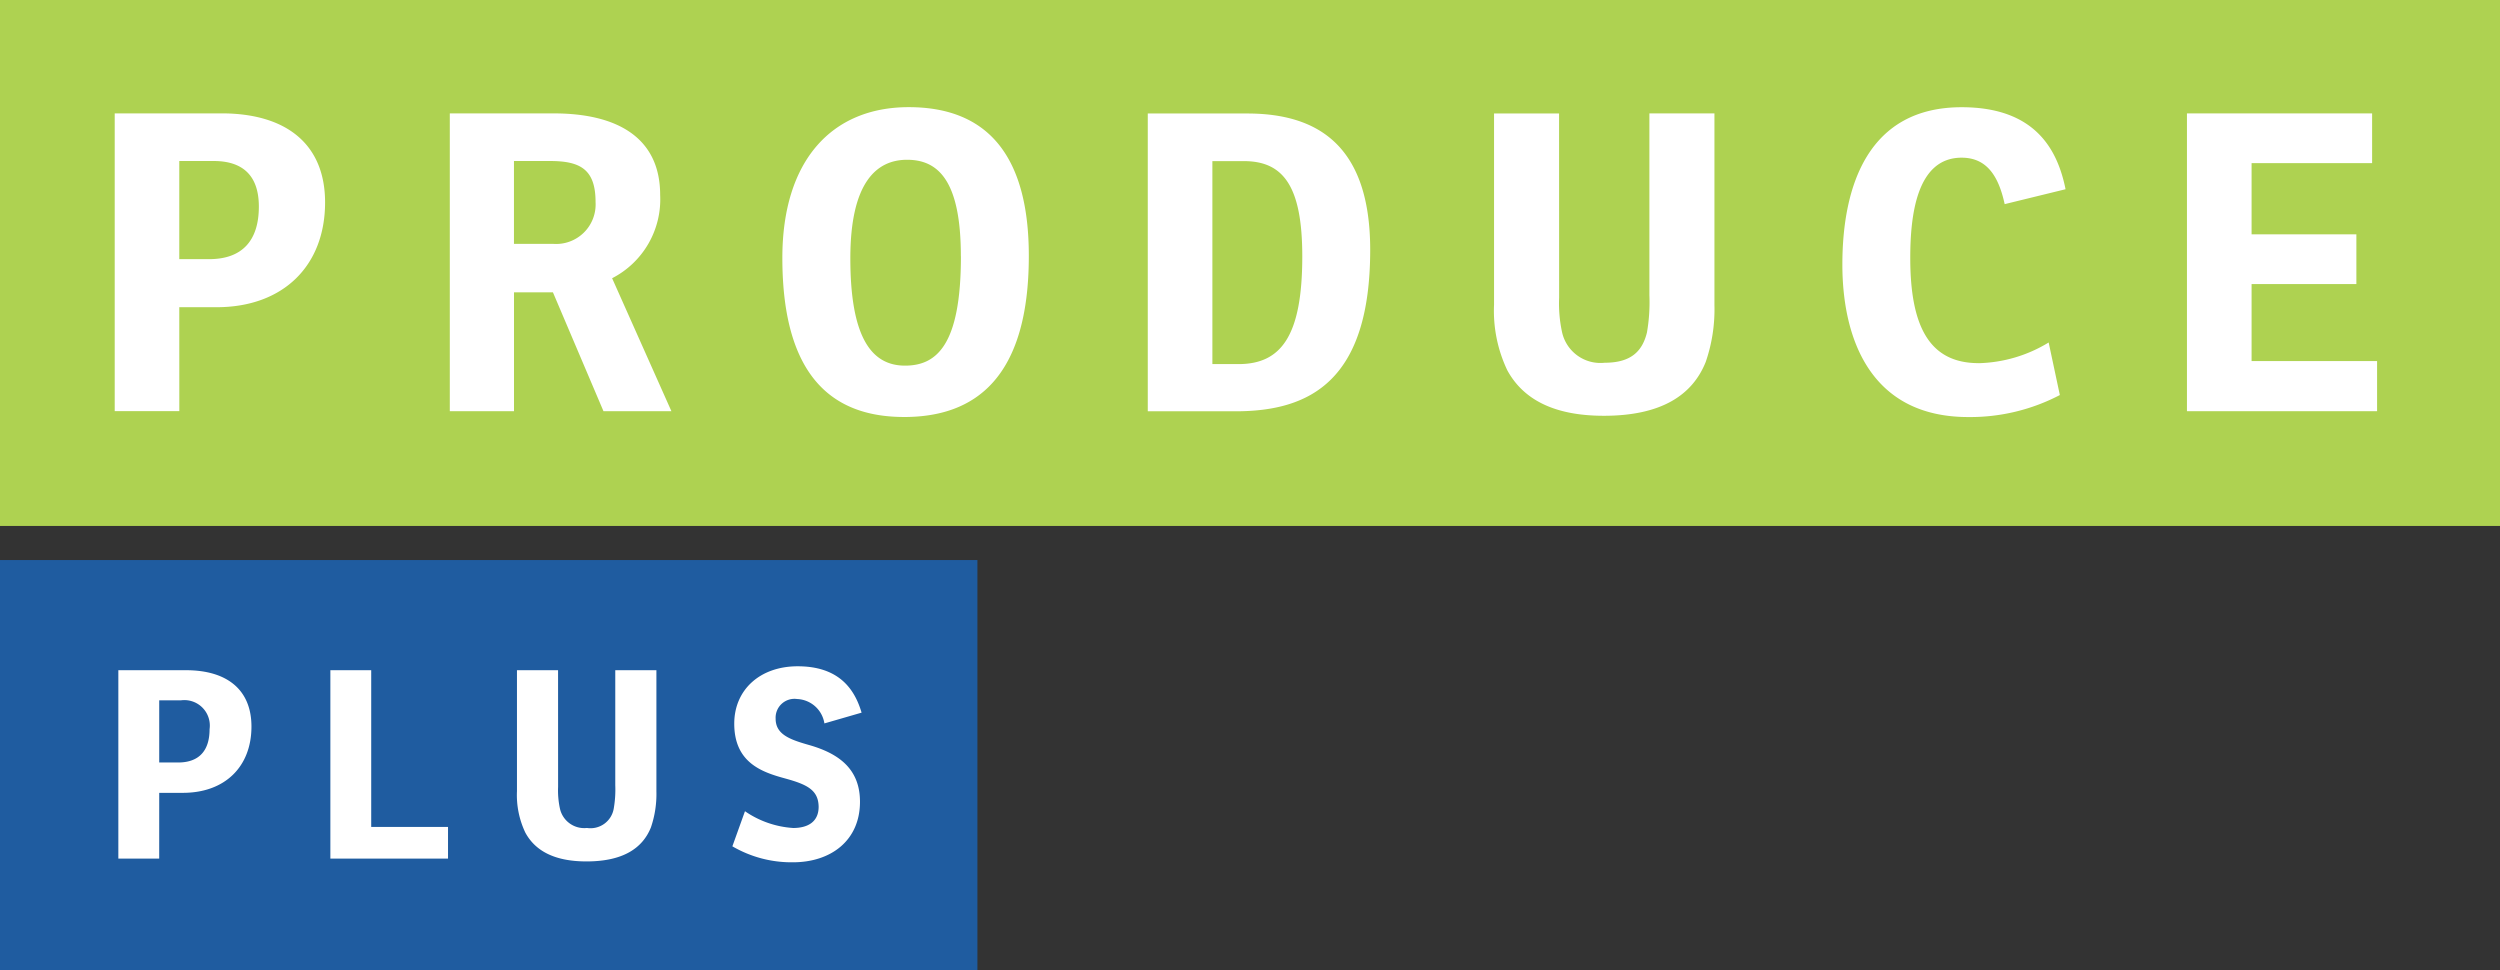 <svg xmlns="http://www.w3.org/2000/svg" width="204.507" height="79.368" viewBox="0 0 204.507 79.368"><rect x="0" y="0" width="204.507" height="79.368" fill="#333333" stroke="none"/><g transform="translate(0 0)"><path d="M0,0H204.507V43.024H0Z" transform="translate(0 0)" fill="#aed251"/><path d="M0,0H79.956V33.554H0Z" transform="translate(0 45.814)" fill="#1f5ca0"/><path d="M242.747,123.352H258.3v-4.1H248.034v-6.3h8.572v-4.065h-8.572v-5.828h9.859V98.992H242.747Zm-17.043-3.93c-4.032,0-5.591-3.016-5.591-8.607,0-3.454.51-8.2,4.2-8.2,2.033,0,3.016,1.458,3.523,3.8l4.981-1.219c-.644-3.186-2.439-6.709-8.5-6.709-7.591,0-9.758,6.336-9.758,12.875,0,5.964,2.235,12.47,10.3,12.47a15.839,15.839,0,0,0,7.49-1.8l-.915-4.3a11.51,11.51,0,0,1-5.727,1.694m-34.323-20.43h-5.319v15.653A11.3,11.3,0,0,0,187.146,120c1.288,2.372,3.8,3.728,7.9,3.728,4.709,0,7.249-1.694,8.334-4.4a13.21,13.21,0,0,0,.714-4.643V98.992h-5.321v14.873a14.435,14.435,0,0,1-.2,3.05c-.374,1.524-1.287,2.474-3.456,2.474a3.212,3.212,0,0,1-3.49-2.508,11.111,11.111,0,0,1-.238-2.811Zm-28.36,3.9H165.6c3.219,0,4.778,2.033,4.778,7.793,0,6.507-1.729,8.811-5.22,8.811h-2.134Zm-5.285,20.465h7.182c6.133,0,11.013-2.541,11.013-13.214,0-8.573-4.337-11.147-10.063-11.147h-8.132ZM142.454,110.68c0,7.285-2,8.946-4.574,8.946-2.778,0-4.472-2.372-4.472-8.777,0-6.2,2.134-8.063,4.641-8.063,2.541,0,4.4,1.695,4.4,7.894m-4.641,13.148c5.828,0,10.2-3.219,10.2-13.182,0-8-3.219-12.164-9.827-12.164-6.269,0-10.335,4.337-10.335,12.333,0,9.963,4.338,13.012,9.963,13.012m-31.918-14.164v-6.776h2.947c2.475,0,3.728.678,3.728,3.354a3.233,3.233,0,0,1-3.491,3.422Zm8.029,2.813a7.251,7.251,0,0,0,3.931-6.811c0-4.675-3.49-6.673-8.708-6.673h-8.5v24.36h5.252v-9.724h3.184l4.135,9.724h5.557Zm-35.407-1.56v-8.029H81.33c2.3,0,3.693,1.118,3.693,3.728,0,2.778-1.355,4.3-4.067,4.3Zm0,3.931h3.049c5.455,0,8.878-3.389,8.878-8.573,0-4.777-3.184-7.284-8.472-7.284H73.232v24.36h5.285Z" transform="translate(-63.848 -89.716)" fill="#fff"/><path d="M123.979,193.008a9.6,9.6,0,0,0,4.951,1.307c3.109,0,5.488-1.779,5.488-4.952,0-2.659-1.693-3.944-4.2-4.652-1.588-.451-2.7-.879-2.7-2.144a1.542,1.542,0,0,1,1.759-1.608,2.359,2.359,0,0,1,2.231,1.995l3.041-.88c-.536-1.82-1.757-3.793-5.229-3.793-3.089,0-5.187,1.929-5.187,4.694,0,3.195,2.27,3.966,4.157,4.48,1.8.494,2.725.945,2.746,2.316,0,1.245-.9,1.738-2.082,1.738a7.809,7.809,0,0,1-3.944-1.372ZM109.72,178.6h-3.362v9.9a7.15,7.15,0,0,0,.685,3.388c.813,1.5,2.4,2.356,5,2.356,2.98,0,4.587-1.071,5.273-2.783a8.422,8.422,0,0,0,.449-2.937V178.6H114.4v9.412a9.076,9.076,0,0,1-.129,1.929,1.927,1.927,0,0,1-2.188,1.566,2.035,2.035,0,0,1-2.21-1.586,7.056,7.056,0,0,1-.15-1.781ZM91.094,194.015h9.624v-2.591H94.435V178.6H91.094Zm-14-7.864v-5.085h1.78a2.084,2.084,0,0,1,2.339,2.358c0,1.76-.858,2.727-2.576,2.727Zm0,2.483h1.93c3.452,0,5.615-2.142,5.615-5.423,0-3.024-2.013-4.609-5.357-4.609H73.75v15.412h3.342Z" transform="translate(-64.069 -123.777)" fill="#fff"/></g></svg>